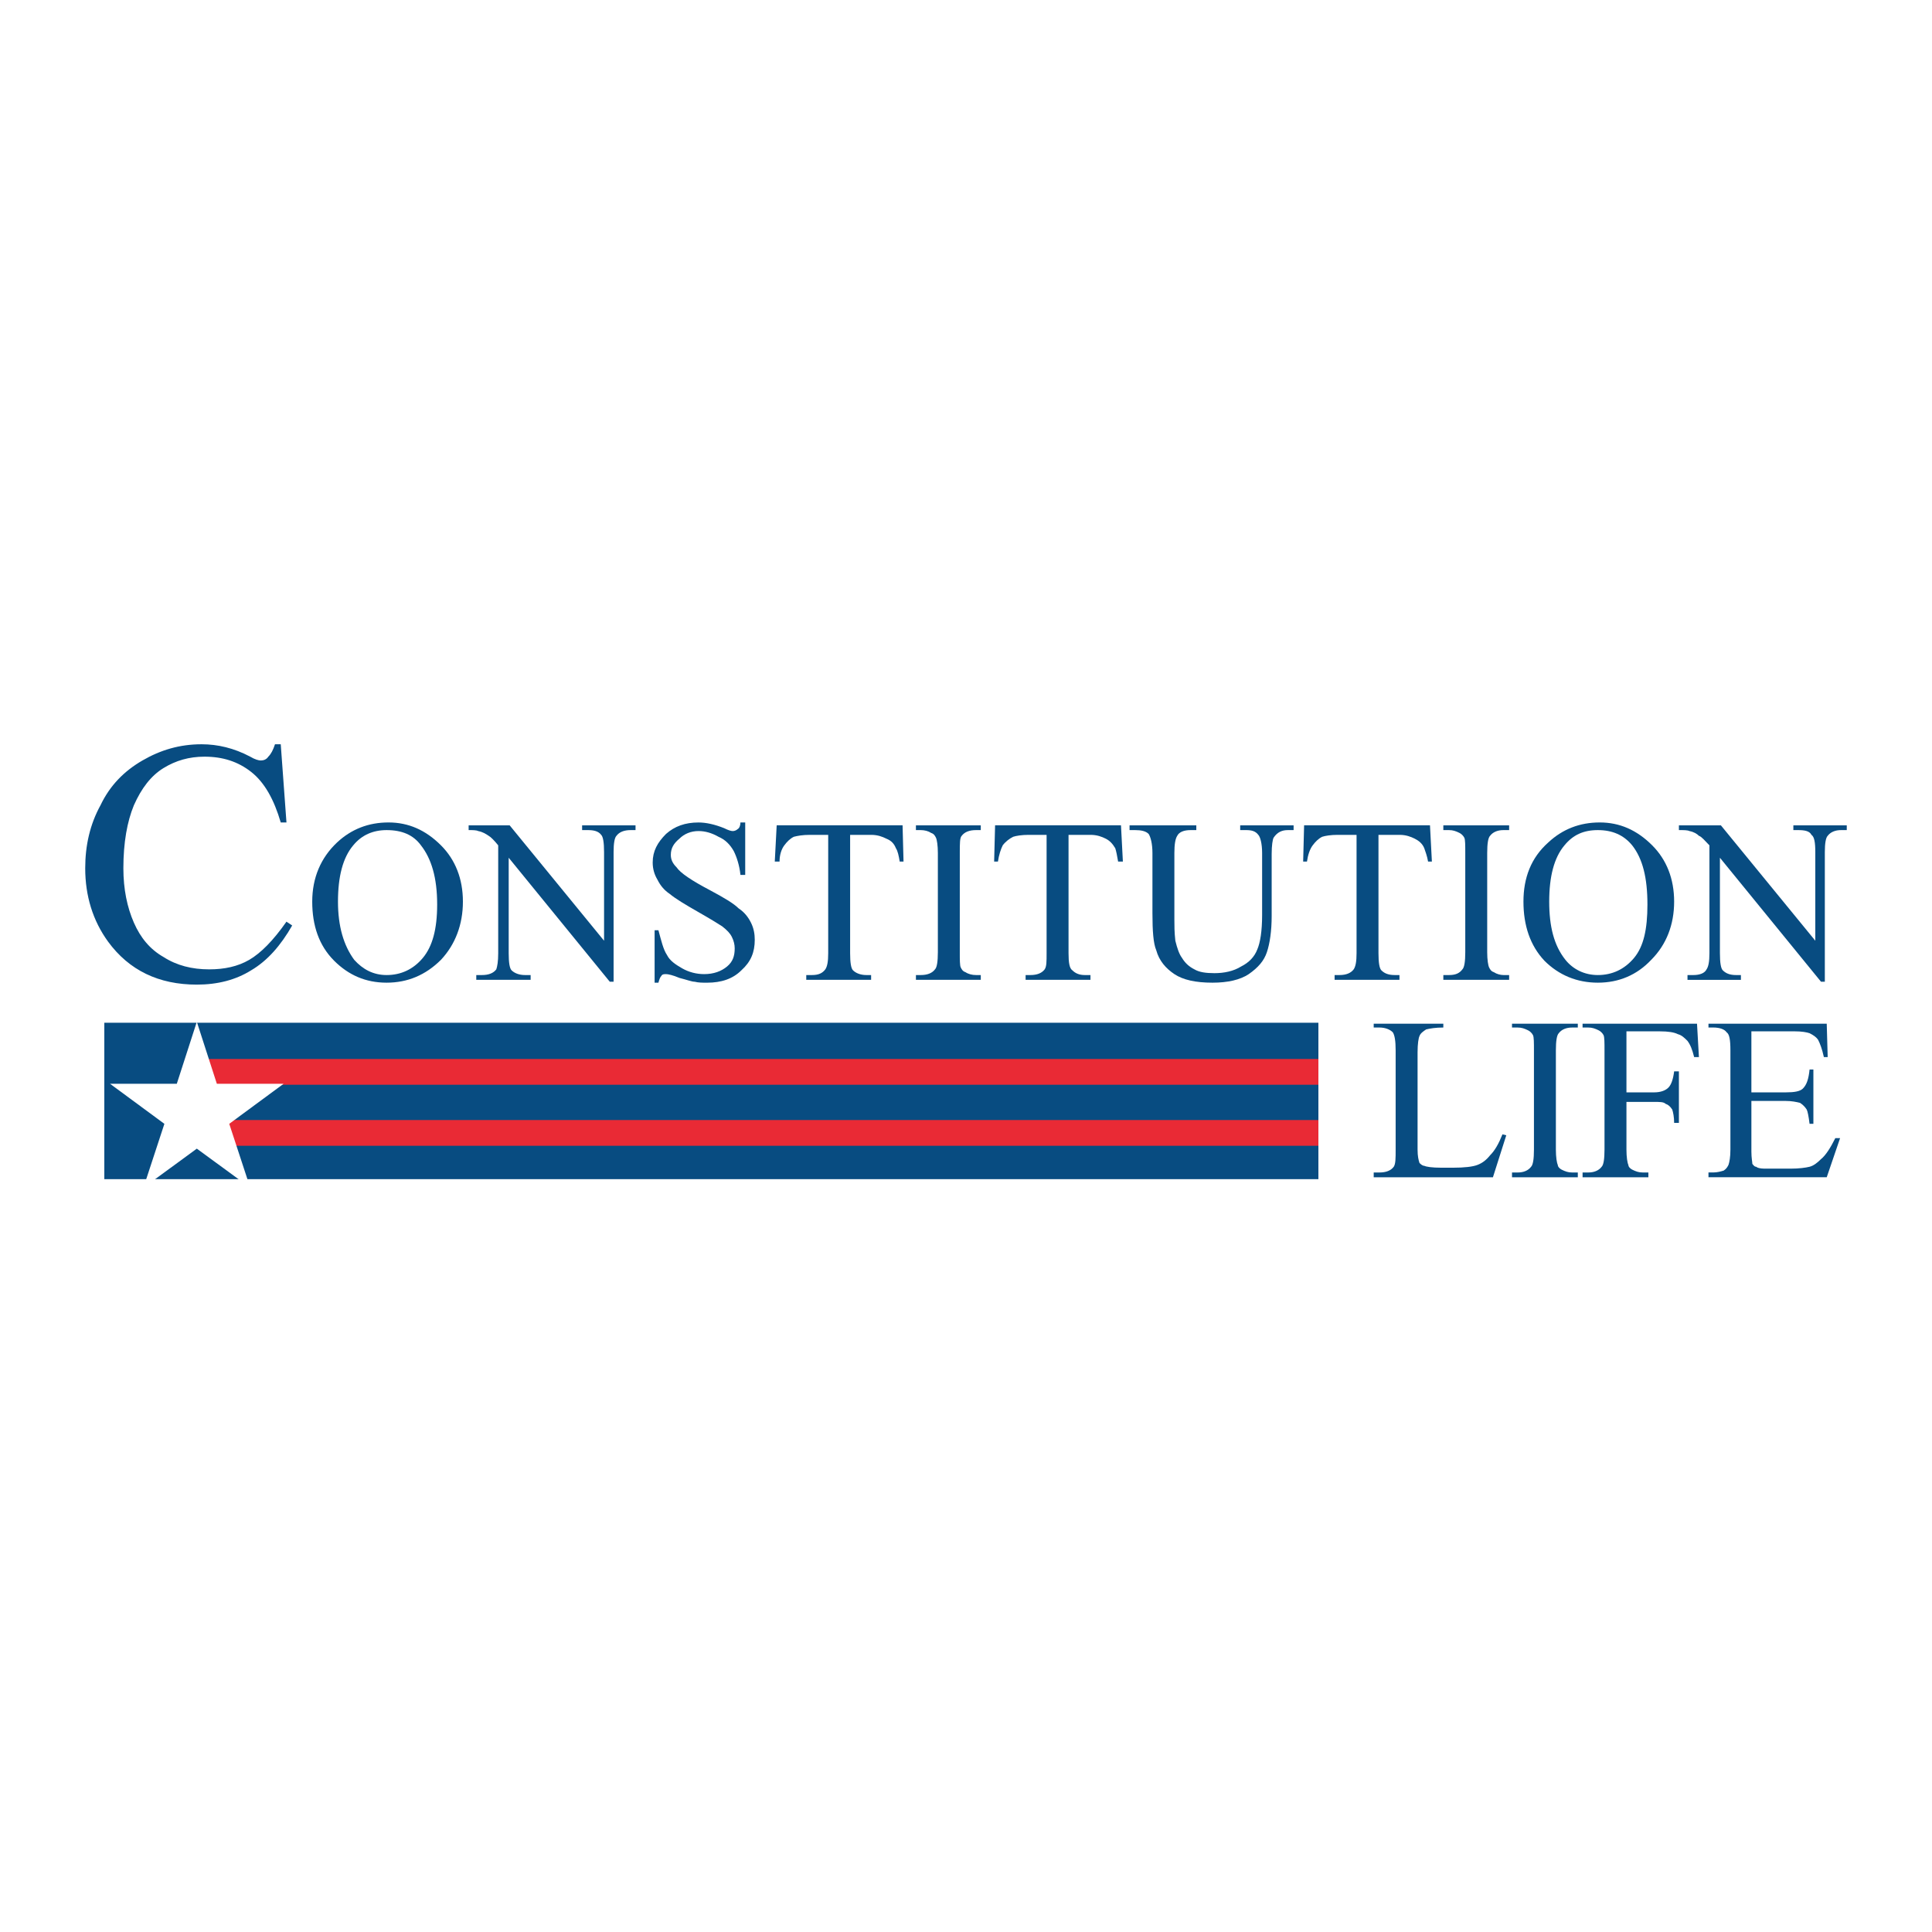 <?xml version="1.0" encoding="utf-8"?>
<!-- Generator: Adobe Illustrator 13.0.0, SVG Export Plug-In . SVG Version: 6.00 Build 14948)  -->
<!DOCTYPE svg PUBLIC "-//W3C//DTD SVG 1.0//EN" "http://www.w3.org/TR/2001/REC-SVG-20010904/DTD/svg10.dtd">
<svg version="1.0" id="Layer_1" xmlns="http://www.w3.org/2000/svg" xmlns:xlink="http://www.w3.org/1999/xlink" x="0px" y="0px"
	 width="192.756px" height="192.756px" viewBox="0 0 192.756 192.756" enable-background="new 0 0 192.756 192.756"
	 xml:space="preserve">
<g>
	<polygon fill-rule="evenodd" clip-rule="evenodd" fill="#FFFFFF" points="0,0 192.756,0 192.756,192.756 0,192.756 0,0 	"/>
	<polygon fill-rule="evenodd" clip-rule="evenodd" fill="#084C81" points="10.407,117.645 131.537,117.645 131.537,102.039 
		10.407,102.039 10.407,117.645 	"/>
	<polygon fill-rule="evenodd" clip-rule="evenodd" fill="#E92A35" points="20.684,105.656 131.537,105.656 131.537,108.225 
		20.684,108.225 20.684,105.656 	"/>
	<path fill-rule="evenodd" clip-rule="evenodd" fill="#084C81" d="M28.01,74.255l0.571,7.803H28.01
		c-0.666-2.284-1.617-3.997-2.95-5.043c-1.332-1.046-2.854-1.522-4.663-1.522c-1.522,0-2.854,0.381-4.091,1.142
		c-1.237,0.761-2.188,1.998-2.95,3.711c-0.666,1.618-1.047,3.711-1.047,6.28c0,2.094,0.381,3.901,1.047,5.424
		s1.618,2.665,2.95,3.426c1.332,0.856,2.854,1.237,4.567,1.237c1.522,0,2.854-0.286,3.997-0.951c1.142-0.667,2.378-1.903,3.71-3.807
		l0.571,0.381c-1.142,1.998-2.474,3.521-4.092,4.472c-1.522,0.952-3.331,1.428-5.424,1.428c-3.806,0-6.756-1.428-8.849-4.283
		c-1.522-2.093-2.284-4.567-2.284-7.327c0-2.283,0.476-4.377,1.522-6.28c0.952-1.999,2.379-3.426,4.187-4.472
		c1.808-1.047,3.711-1.618,5.899-1.618c1.617,0,3.235,0.381,4.853,1.237c0.476,0.286,0.856,0.381,1.046,0.381
		c0.286,0,0.571-0.095,0.761-0.381c0.285-0.285,0.476-0.666,0.666-1.237H28.01L28.01,74.255z"/>
	<path fill-rule="evenodd" clip-rule="evenodd" fill="#084C81" d="M41.998,84.341c1.047,1.332,1.618,3.235,1.618,5.899
		c0,2.474-0.476,4.187-1.427,5.329c-0.952,1.142-2.188,1.712-3.616,1.712c-1.332,0-2.378-0.57-3.235-1.521
		c-1.047-1.428-1.618-3.331-1.618-5.805s0.476-4.377,1.522-5.614c0.856-1.047,1.998-1.522,3.33-1.522
		C40.095,82.819,41.237,83.294,41.998,84.341L41.998,84.341z M33.625,84.056c-1.618,1.522-2.474,3.521-2.474,5.899
		s0.666,4.377,2.188,5.899c1.428,1.427,3.14,2.188,5.233,2.188c2.094,0,3.901-0.762,5.424-2.283
		c1.427-1.522,2.188-3.521,2.188-5.805s-0.761-4.187-2.188-5.614c-1.522-1.522-3.235-2.284-5.233-2.284S35.052,82.723,33.625,84.056
		L33.625,84.056z"/>
	<path fill-rule="evenodd" clip-rule="evenodd" fill="#084C81" d="M46.755,82.343h4.092l9.42,11.514v-8.849
		c0-0.952-0.095-1.522-0.286-1.713c-0.285-0.38-0.761-0.476-1.332-0.476h-0.571v-0.476h5.329v0.476h-0.476
		c-0.666,0-1.142,0.19-1.427,0.571c-0.19,0.19-0.286,0.761-0.286,1.618v12.94h-0.38L50.752,85.578v9.515
		c0,0.952,0.095,1.523,0.286,1.713c0.286,0.286,0.761,0.475,1.332,0.475h0.571v0.477h-5.423v-0.477h0.571
		c0.666,0,1.142-0.189,1.427-0.57c0.095-0.286,0.19-0.761,0.19-1.618V84.341c-0.38-0.476-0.761-0.856-0.951-0.952
		c-0.286-0.19-0.571-0.38-1.047-0.476c-0.19-0.095-0.571-0.095-0.952-0.095V82.343L46.755,82.343z"/>
	<path fill-rule="evenodd" clip-rule="evenodd" fill="#084C81" d="M74.35,82.058v5.233h-0.476c-0.095-0.952-0.381-1.808-0.667-2.379
		c-0.38-0.667-0.856-1.142-1.522-1.427c-0.666-0.381-1.332-0.571-1.998-0.571c-0.761,0-1.427,0.285-1.903,0.761
		c-0.571,0.476-0.856,0.952-0.856,1.618c0,0.476,0.19,0.856,0.571,1.237c0.381,0.571,1.522,1.332,3.331,2.284
		c1.427,0.761,2.378,1.332,2.854,1.808c0.571,0.381,0.952,0.856,1.237,1.427c0.286,0.571,0.381,1.142,0.381,1.713
		c0,1.237-0.381,2.188-1.333,3.045c-0.856,0.856-1.998,1.237-3.425,1.237c-0.476,0-0.856,0-1.237-0.096
		c-0.285,0-0.761-0.189-1.522-0.381c-0.666-0.285-1.142-0.379-1.332-0.379s-0.38,0-0.476,0.189c-0.095,0.096-0.19,0.285-0.286,0.666
		h-0.38V92.81h0.38c0.286,1.046,0.476,1.903,0.856,2.474c0.286,0.571,0.856,0.952,1.522,1.333c0.666,0.38,1.428,0.571,2.188,0.571
		c0.952,0,1.713-0.286,2.284-0.762c0.571-0.476,0.761-1.046,0.761-1.808c0-0.38-0.095-0.761-0.285-1.142
		c-0.19-0.38-0.476-0.666-0.952-1.046c-0.286-0.19-1.047-0.666-2.379-1.427s-2.284-1.333-2.854-1.808
		c-0.571-0.38-0.952-0.856-1.237-1.427c-0.286-0.476-0.476-1.047-0.476-1.713c0-1.142,0.476-1.998,1.332-2.854
		c0.856-0.761,1.903-1.142,3.235-1.142c0.761,0,1.618,0.19,2.569,0.571c0.38,0.19,0.666,0.286,0.856,0.286
		c0.19,0,0.381-0.095,0.476-0.191c0.19-0.095,0.286-0.38,0.286-0.666H74.35L74.35,82.058z"/>
	<path fill-rule="evenodd" clip-rule="evenodd" fill="#084C81" d="M90.05,82.343l0.095,3.616h-0.381
		c-0.095-0.571-0.19-1.047-0.38-1.333c-0.19-0.476-0.476-0.761-0.952-0.952c-0.38-0.19-0.856-0.38-1.522-0.38h-2.093v11.799
		c0,0.952,0.095,1.523,0.286,1.713c0.285,0.286,0.761,0.475,1.332,0.475h0.476v0.477h-6.47v-0.477h0.571
		c0.666,0,1.047-0.189,1.332-0.57c0.19-0.286,0.286-0.761,0.286-1.618V83.294H80.82c-0.761,0-1.237,0.095-1.617,0.19
		c-0.381,0.19-0.667,0.476-0.952,0.856c-0.286,0.38-0.476,0.951-0.476,1.618H77.3l0.19-3.616H90.05L90.05,82.343z"/>
	<path fill-rule="evenodd" clip-rule="evenodd" fill="#084C81" d="M97.853,97.281v0.477h-6.47v-0.477h0.476
		c0.666,0,1.142-0.189,1.427-0.57c0.19-0.19,0.285-0.761,0.285-1.713v-9.896c0-0.761-0.095-1.332-0.19-1.522
		c-0.095-0.19-0.19-0.381-0.476-0.476c-0.286-0.19-0.667-0.285-1.047-0.285h-0.476v-0.476h6.47v0.476h-0.475
		c-0.667,0-1.142,0.19-1.428,0.571c-0.19,0.19-0.19,0.761-0.19,1.712v9.896c0,0.762,0,1.333,0.095,1.522
		c0.095,0.19,0.19,0.381,0.476,0.476c0.285,0.191,0.666,0.285,1.047,0.285H97.853L97.853,97.281z"/>
	<path fill-rule="evenodd" clip-rule="evenodd" fill="#084C81" d="M111.841,82.343l0.189,3.616h-0.476
		c-0.095-0.571-0.189-1.047-0.285-1.333c-0.285-0.476-0.571-0.761-0.951-0.952c-0.381-0.19-0.856-0.38-1.522-0.38h-2.188v11.799
		c0,0.952,0.095,1.523,0.38,1.713c0.286,0.286,0.666,0.475,1.237,0.475h0.571v0.477h-6.471v-0.477h0.476
		c0.666,0,1.142-0.189,1.428-0.57c0.19-0.286,0.19-0.761,0.19-1.618V83.294h-1.809c-0.666,0-1.237,0.095-1.522,0.19
		c-0.381,0.19-0.761,0.476-1.047,0.856c-0.19,0.38-0.38,0.951-0.476,1.618h-0.38l0.095-3.616H111.841L111.841,82.343z"/>
	<path fill-rule="evenodd" clip-rule="evenodd" fill="#084C81" d="M123.734,82.819v-0.476h5.329v0.476h-0.571
		c-0.57,0-1.047,0.19-1.427,0.761c-0.096,0.19-0.19,0.761-0.19,1.617v6.185c0,1.522-0.19,2.76-0.477,3.616
		c-0.285,0.856-0.855,1.522-1.808,2.189c-0.856,0.57-2.093,0.855-3.616,0.855c-1.712,0-2.949-0.285-3.806-0.855
		c-0.856-0.571-1.522-1.333-1.808-2.379c-0.286-0.666-0.381-1.903-0.381-3.711v-5.995c0-0.951-0.19-1.617-0.381-1.903
		c-0.285-0.285-0.761-0.38-1.332-0.38h-0.57v-0.476h6.66v0.476h-0.57c-0.667,0-1.143,0.19-1.333,0.571
		c-0.189,0.285-0.285,0.856-0.285,1.712v6.661c0,0.571,0,1.237,0.096,2.093c0.189,0.761,0.38,1.333,0.665,1.713
		c0.286,0.476,0.667,0.856,1.237,1.142c0.477,0.286,1.142,0.381,1.999,0.381c0.951,0,1.902-0.19,2.664-0.667
		c0.761-0.38,1.332-0.951,1.617-1.712c0.285-0.666,0.476-1.808,0.476-3.425v-6.186c0-0.951-0.19-1.617-0.38-1.808
		c-0.286-0.38-0.667-0.476-1.237-0.476H123.734L123.734,82.819z"/>
	<path fill-rule="evenodd" clip-rule="evenodd" fill="#084C81" d="M142.67,82.343l0.19,3.616h-0.381
		c-0.095-0.571-0.285-1.047-0.38-1.333c-0.19-0.476-0.571-0.761-0.952-0.952c-0.381-0.19-0.856-0.38-1.522-0.38h-2.094v11.799
		c0,0.952,0.096,1.523,0.286,1.713c0.285,0.286,0.666,0.475,1.332,0.475h0.476v0.477h-6.471v-0.477h0.477
		c0.666,0,1.142-0.189,1.427-0.57c0.19-0.286,0.286-0.761,0.286-1.618V83.294h-1.903c-0.666,0-1.237,0.095-1.522,0.19
		c-0.381,0.19-0.666,0.476-0.952,0.856c-0.285,0.38-0.476,0.951-0.57,1.618h-0.381l0.095-3.616H142.67L142.67,82.343z"/>
	<path fill-rule="evenodd" clip-rule="evenodd" fill="#084C81" d="M150.567,97.281v0.477h-6.565v-0.477h0.571
		c0.666,0,1.047-0.189,1.332-0.57c0.19-0.19,0.285-0.761,0.285-1.713v-9.896c0-0.761,0-1.332-0.095-1.522
		c-0.096-0.19-0.286-0.381-0.476-0.476c-0.381-0.19-0.667-0.285-1.047-0.285h-0.571v-0.476h6.565v0.476h-0.57
		c-0.571,0-1.047,0.19-1.332,0.571c-0.19,0.19-0.286,0.761-0.286,1.712v9.896c0,0.762,0.096,1.333,0.19,1.522
		c0.096,0.19,0.19,0.381,0.477,0.476c0.285,0.191,0.665,0.285,0.951,0.285H150.567L150.567,97.281z"/>
	<path fill-rule="evenodd" clip-rule="evenodd" fill="#084C81" d="M162.843,84.341c1.047,1.332,1.522,3.235,1.522,5.899
		c0,2.474-0.381,4.187-1.332,5.329c-0.952,1.142-2.188,1.712-3.616,1.712c-1.332,0-2.474-0.57-3.235-1.521
		c-1.142-1.428-1.617-3.331-1.617-5.805s0.476-4.377,1.522-5.614c0.856-1.047,1.902-1.522,3.33-1.522S161.986,83.294,162.843,84.341
		L162.843,84.341z M154.469,84.056c-1.713,1.522-2.474,3.521-2.474,5.899s0.666,4.377,2.094,5.899
		c1.427,1.427,3.235,2.188,5.328,2.188c2.094,0,3.901-0.762,5.329-2.283c1.522-1.522,2.283-3.521,2.283-5.805
		s-0.761-4.187-2.188-5.614c-1.522-1.522-3.235-2.284-5.233-2.284S155.896,82.723,154.469,84.056L154.469,84.056z"/>
	<path fill-rule="evenodd" clip-rule="evenodd" fill="#084C81" d="M167.505,82.343h4.187l9.421,11.514v-8.849
		c0-0.952-0.096-1.522-0.381-1.713c-0.19-0.38-0.666-0.476-1.332-0.476h-0.476v-0.476h5.328v0.476h-0.57
		c-0.571,0-1.047,0.19-1.333,0.571c-0.19,0.19-0.285,0.761-0.285,1.618v12.94h-0.381l-10.086-12.369v9.515
		c0,0.952,0.095,1.523,0.285,1.713c0.286,0.286,0.666,0.475,1.332,0.475h0.477v0.477h-5.329v-0.477h0.571
		c0.666,0,1.142-0.189,1.332-0.57c0.19-0.286,0.285-0.761,0.285-1.618V84.341c-0.476-0.476-0.761-0.856-1.047-0.952
		c-0.19-0.19-0.476-0.38-0.951-0.476c-0.19-0.095-0.571-0.095-1.047-0.095V82.343L167.505,82.343z"/>
	<path fill-rule="evenodd" clip-rule="evenodd" fill="#084C81" d="M149.901,113.172l0.381,0.096l-1.332,4.188h-11.895v-0.477h0.571
		c0.666,0,1.142-0.189,1.428-0.57c0.19-0.285,0.19-0.857,0.19-1.713v-9.896c0-0.951-0.096-1.521-0.286-1.809
		c-0.285-0.285-0.761-0.475-1.332-0.475h-0.571v-0.381h6.946v0.381c-0.761,0-1.332,0.096-1.713,0.189
		c-0.285,0.191-0.57,0.381-0.666,0.666c-0.095,0.191-0.19,0.762-0.19,1.619v9.705c0,0.666,0.096,1.047,0.19,1.332
		c0.096,0.096,0.286,0.285,0.477,0.285c0.189,0.096,0.761,0.191,1.712,0.191h1.142c1.143,0,1.999-0.096,2.475-0.287
		c0.476-0.189,0.856-0.475,1.237-0.951C149.141,114.789,149.521,114.125,149.901,113.172L149.901,113.172z"/>
	<path fill-rule="evenodd" clip-rule="evenodd" fill="#084C81" d="M157.419,116.979v0.477h-6.565v-0.477h0.57
		c0.571,0,1.047-0.189,1.332-0.57c0.19-0.191,0.286-0.762,0.286-1.713v-9.896c0-0.762,0-1.332-0.096-1.521
		c-0.095-0.191-0.285-0.381-0.476-0.477c-0.381-0.189-0.666-0.285-1.047-0.285h-0.57v-0.381h6.565v0.381h-0.571
		c-0.57,0-1.047,0.189-1.332,0.57c-0.19,0.191-0.285,0.762-0.285,1.713v9.896c0,0.762,0.095,1.332,0.19,1.521
		c0,0.191,0.189,0.381,0.38,0.477c0.381,0.189,0.667,0.285,1.047,0.285H157.419L157.419,116.979z"/>
	<path fill-rule="evenodd" clip-rule="evenodd" fill="#084C81" d="M162.271,102.896v6.09h2.76c0.666,0,1.142-0.191,1.427-0.477
		c0.286-0.285,0.476-0.855,0.571-1.617h0.476v5.139h-0.476c0-0.572-0.096-1.047-0.19-1.332c-0.19-0.287-0.381-0.477-0.666-0.572
		c-0.19-0.189-0.571-0.189-1.142-0.189h-2.76v4.758c0,0.762,0.096,1.332,0.19,1.521c0,0.191,0.19,0.381,0.381,0.477
		c0.381,0.189,0.666,0.285,1.047,0.285h0.57v0.477h-6.565v-0.477h0.571c0.57,0,1.046-0.189,1.332-0.57
		c0.19-0.191,0.285-0.762,0.285-1.713v-9.896c0-0.762,0-1.332-0.095-1.521c-0.096-0.191-0.286-0.381-0.477-0.477
		c-0.38-0.189-0.665-0.285-1.046-0.285h-0.571v-0.381h11.418l0.19,3.33h-0.476c-0.19-0.762-0.38-1.236-0.666-1.617
		c-0.285-0.285-0.571-0.57-0.951-0.666c-0.381-0.191-0.952-0.285-1.809-0.285H162.271L162.271,102.896z"/>
	<path fill-rule="evenodd" clip-rule="evenodd" fill="#084C81" d="M174.736,102.896v6.09h3.426c0.856,0,1.428-0.096,1.713-0.381
		c0.381-0.381,0.571-0.951,0.666-1.902h0.381v5.422h-0.381c-0.095-0.76-0.19-1.236-0.285-1.426c-0.19-0.287-0.381-0.477-0.666-0.666
		c-0.381-0.096-0.856-0.191-1.428-0.191h-3.426v5.043c0,0.666,0.096,1.047,0.096,1.238c0.095,0.094,0.19,0.285,0.38,0.285
		c0.096,0.096,0.381,0.189,0.857,0.189h2.568c0.856,0,1.522-0.094,1.903-0.189s0.762-0.381,1.142-0.762
		c0.476-0.381,0.952-1.143,1.428-2.094h0.476l-1.332,3.902h-11.799v-0.477h0.476c0.381,0,0.761-0.096,1.047-0.189
		c0.285-0.191,0.38-0.381,0.476-0.572c0.095-0.285,0.19-0.76,0.19-1.521v-9.896c0-1.047-0.096-1.617-0.381-1.809
		c-0.19-0.285-0.666-0.475-1.332-0.475h-0.476v-0.381h11.799l0.095,3.33h-0.38c-0.19-0.855-0.381-1.332-0.571-1.713
		c-0.19-0.285-0.476-0.475-0.856-0.666c-0.285-0.096-0.761-0.189-1.522-0.189H174.736L174.736,102.896z"/>
	<polygon fill-rule="evenodd" clip-rule="evenodd" fill="#E92A35" points="20.684,111.746 131.537,111.746 131.537,114.314 
		20.684,114.314 20.684,111.746 	"/>
	<polygon fill-rule="evenodd" clip-rule="evenodd" fill="#FFFFFF" points="21.635,108.129 28.296,108.129 22.872,112.125 
		24.966,118.502 19.637,114.6 14.308,118.502 16.401,112.125 10.978,108.129 17.639,108.129 19.637,101.945 21.635,108.129 	"/>
</g>
</svg>

